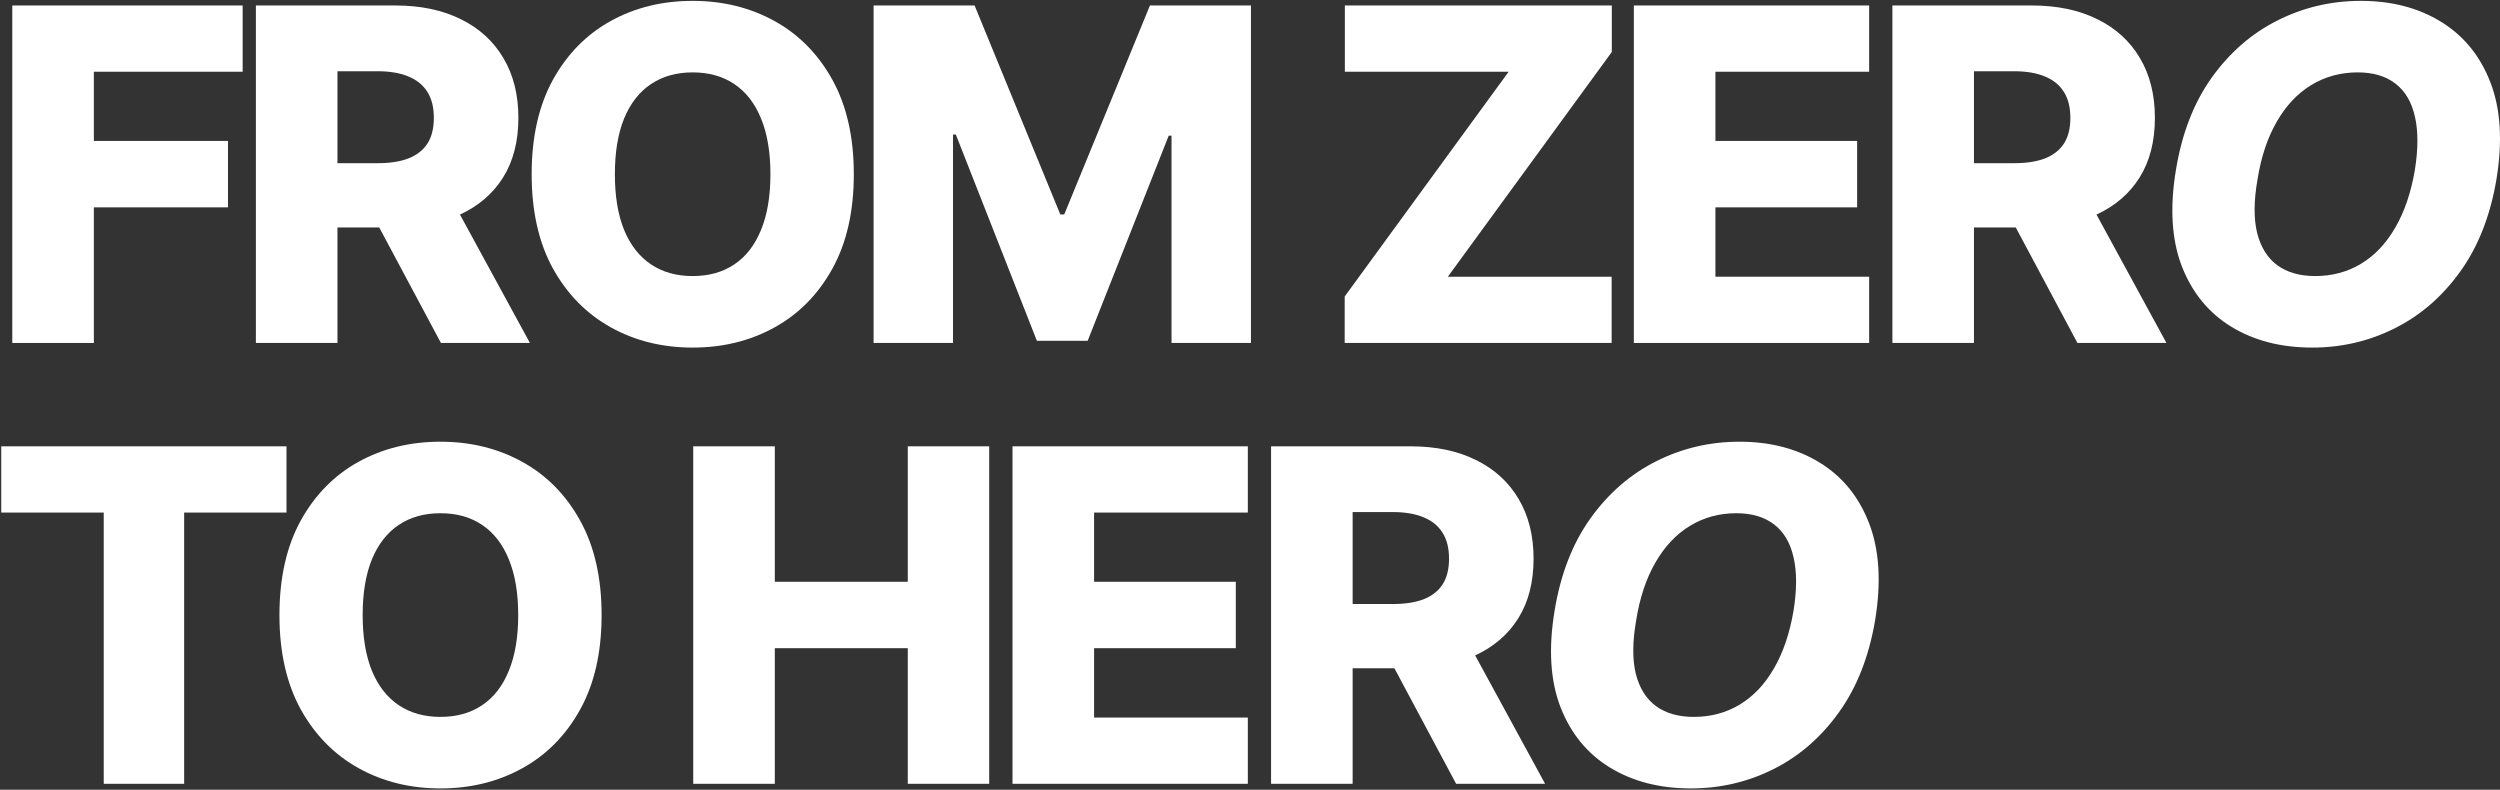 <?xml version="1.0" encoding="UTF-8"?> <svg xmlns="http://www.w3.org/2000/svg" width="1510" height="477" viewBox="0 0 1510 477" fill="none"><rect x="0" y="0" width="1510" height="477" fill="#333333" stroke="none"/><path d="M7.419 207.151V3.313H146.562V43.324H56.686V85.127H137.704V125.238H56.686V207.151H7.419Z" fill="white"></path><path d="M154.553 207.151V3.313H238.756C254.017 3.313 267.188 6.067 278.269 11.574C289.417 17.015 298.009 24.845 304.048 35.063C310.086 45.215 313.105 57.259 313.105 71.193C313.105 85.326 310.019 97.336 303.848 107.223C297.678 117.043 288.919 124.541 277.573 129.717C266.226 134.826 252.789 137.38 237.263 137.38H184.014V98.564H228.106C235.538 98.564 241.742 97.602 246.718 95.677C251.761 93.687 255.576 90.701 258.164 86.72C260.752 82.672 262.046 77.496 262.046 71.193C262.046 64.889 260.752 59.681 258.164 55.567C255.576 51.386 251.761 48.268 246.718 46.211C241.675 44.087 235.471 43.026 228.106 43.026H203.821V207.151H154.553ZM269.311 113.991L320.072 207.151H266.326L216.56 113.991H269.311Z" fill="white"></path><path d="M515.703 105.232C515.703 127.66 511.39 146.67 502.764 162.263C494.138 177.856 482.46 189.7 467.729 197.795C453.065 205.89 436.609 209.938 418.362 209.938C400.048 209.938 383.56 205.857 368.896 197.696C354.231 189.534 342.586 177.69 333.96 162.163C325.401 146.57 321.121 127.593 321.121 105.232C321.121 82.805 325.401 63.794 333.96 48.201C342.586 32.608 354.231 20.764 368.896 12.669C383.56 4.574 400.048 0.526 418.362 0.526C436.609 0.526 453.065 4.574 467.729 12.669C482.46 20.764 494.138 32.608 502.764 48.201C511.39 63.794 515.703 82.805 515.703 105.232ZM465.34 105.232C465.34 91.962 463.449 80.748 459.667 71.591C455.951 62.434 450.577 55.5 443.543 50.789C436.576 46.078 428.182 43.722 418.362 43.722C408.608 43.722 400.214 46.078 393.181 50.789C386.147 55.5 380.74 62.434 376.957 71.591C373.242 80.748 371.384 91.962 371.384 105.232C371.384 118.503 373.242 129.717 376.957 138.873C380.74 148.03 386.147 154.964 393.181 159.675C400.214 164.386 408.608 166.742 418.362 166.742C428.182 166.742 436.576 164.386 443.543 159.675C450.577 154.964 455.951 148.03 459.667 138.873C463.449 129.717 465.34 118.503 465.34 105.232Z" fill="white"></path><path d="M527.65 3.313H588.662L640.418 129.518H642.807L694.562 3.313H755.574V207.151H707.601V81.942H705.909L656.94 205.857H626.285L577.316 81.245H575.624V207.151H527.65V3.313Z" fill="white"></path><path d="M812.19 207.151V179.084L911.223 43.324H812.29V3.313H973.529V31.381L874.496 167.14H973.429V207.151H812.19Z" fill="white"></path><path d="M986.845 207.151V3.313H1128.97V43.324H1036.11V85.127H1121.71V125.238H1036.11V167.14H1128.97V207.151H986.845Z" fill="white"></path><path d="M1143.01 207.151V3.313H1227.21C1242.48 3.313 1255.65 6.067 1266.73 11.574C1277.88 17.015 1286.47 24.845 1292.51 35.063C1298.54 45.215 1301.56 57.259 1301.56 71.193C1301.56 85.326 1298.48 97.336 1292.31 107.223C1286.14 117.043 1277.38 124.541 1266.03 129.717C1254.68 134.826 1241.25 137.38 1225.72 137.38H1172.47V98.564H1216.56C1224 98.564 1230.2 97.602 1235.18 95.677C1240.22 93.687 1244.04 90.701 1246.62 86.72C1249.21 82.672 1250.5 77.496 1250.5 71.193C1250.5 64.889 1249.21 59.681 1246.62 55.567C1244.04 51.386 1240.22 48.268 1235.18 46.211C1230.13 44.087 1223.93 43.026 1216.56 43.026H1192.28V207.151H1143.01ZM1257.77 113.991L1308.53 207.151H1254.78L1205.02 113.991H1257.77Z" fill="white"></path><path d="M1507.84 108.417C1504.13 130.38 1496.83 148.926 1485.95 164.055C1475.13 179.117 1461.96 190.53 1446.43 198.293C1430.97 206.056 1414.35 209.938 1396.57 209.938C1377.79 209.938 1361.53 205.758 1347.8 197.397C1334.06 189.037 1324.08 176.861 1317.84 160.87C1311.67 144.878 1310.48 125.47 1314.26 102.644C1317.84 80.681 1325.04 62.102 1335.86 46.907C1346.74 31.712 1359.98 20.2 1375.57 12.37C1391.23 4.474 1408.02 0.526 1425.93 0.526C1444.58 0.526 1460.73 4.74 1474.4 13.167C1488.14 21.594 1498.09 33.836 1504.26 49.893C1510.43 65.951 1511.63 85.459 1507.84 108.417ZM1458.58 102.644C1460.63 89.838 1460.63 79.056 1458.58 70.297C1456.59 61.538 1452.67 54.936 1446.83 50.491C1440.99 45.978 1433.4 43.722 1424.04 43.722C1413.69 43.722 1404.33 46.277 1395.97 51.386C1387.68 56.429 1380.74 63.794 1375.17 73.482C1369.6 83.103 1365.71 94.748 1363.53 108.417C1361.27 121.356 1361.2 132.139 1363.33 140.765C1365.52 149.39 1369.6 155.893 1375.57 160.272C1381.54 164.585 1389.14 166.742 1398.36 166.742C1408.65 166.742 1417.9 164.254 1426.13 159.277C1434.36 154.301 1441.23 147.035 1446.73 137.48C1452.31 127.925 1456.25 116.313 1458.58 102.644Z" fill="white"></path><path d="M0.75 309.588V269.577H173.037V309.588H111.229V473.415H62.658V309.588H0.75Z" fill="white"></path><path d="M363.368 371.496C363.368 393.923 359.055 412.933 350.429 428.526C341.803 444.119 330.124 455.964 315.394 464.059C300.73 472.154 284.274 476.201 266.027 476.201C247.713 476.201 231.225 472.121 216.56 463.959C201.896 455.798 190.251 443.954 181.625 428.427C173.066 412.834 168.786 393.857 168.786 371.496C168.786 349.068 173.066 330.058 181.625 314.465C190.251 298.872 201.896 287.028 216.56 278.932C231.225 270.837 247.713 266.79 266.027 266.79C284.274 266.79 300.73 270.837 315.394 278.932C330.124 287.028 341.803 298.872 350.429 314.465C359.055 330.058 363.368 349.068 363.368 371.496ZM313.005 371.496C313.005 358.225 311.114 347.011 307.332 337.854C303.616 328.698 298.242 321.764 291.208 317.052C284.241 312.341 275.847 309.986 266.027 309.986C256.273 309.986 247.879 312.341 240.846 317.052C233.812 321.764 228.405 328.698 224.622 337.854C220.907 347.011 219.049 358.225 219.049 371.496C219.049 384.766 220.907 395.98 224.622 405.137C228.405 414.294 233.812 421.227 240.846 425.939C247.879 430.65 256.273 433.005 266.027 433.005C275.847 433.005 284.241 430.65 291.208 425.939C298.242 421.227 303.616 414.294 307.332 405.137C311.114 395.98 313.005 384.766 313.005 371.496Z" fill="white"></path><path d="M418.714 473.415V269.577H467.982V351.39H548.303V269.577H597.471V473.415H548.303V391.501H467.982V473.415H418.714Z" fill="white"></path><path d="M611.558 473.415V269.577H753.687V309.588H660.826V351.39H746.422V391.501H660.826V433.403H753.687V473.415H611.558Z" fill="white"></path><path d="M767.725 473.415V269.577H851.928C867.189 269.577 880.36 272.33 891.441 277.838C902.589 283.279 911.181 291.108 917.22 301.327C923.258 311.479 926.277 323.522 926.277 337.456C926.277 351.589 923.191 363.599 917.021 373.486C910.85 383.306 902.091 390.804 890.745 395.98C879.398 401.089 865.962 403.644 850.435 403.644H797.186V364.827H841.278C848.71 364.827 854.914 363.865 859.89 361.941C864.933 359.95 868.748 356.964 871.336 352.983C873.924 348.935 875.218 343.76 875.218 337.456C875.218 331.153 873.924 325.944 871.336 321.83C868.748 317.65 864.933 314.531 859.89 312.474C854.847 310.351 848.643 309.289 841.278 309.289H816.993V473.415H767.725ZM882.484 380.254L933.244 473.415H879.498L829.733 380.254H882.484Z" fill="white"></path><path d="M1132.56 374.68C1128.84 396.643 1121.54 415.189 1110.66 430.318C1099.85 445.38 1086.67 456.793 1071.15 464.556C1055.69 472.32 1039.07 476.201 1021.28 476.201C1002.5 476.201 986.248 472.021 972.513 463.661C958.777 455.3 948.791 443.124 942.554 427.133C936.383 411.142 935.189 391.733 938.971 368.908C942.554 346.945 949.753 328.366 960.569 313.171C971.451 297.976 984.689 286.464 1000.28 278.634C1015.94 270.738 1032.73 266.79 1050.64 266.79C1069.29 266.79 1085.45 271.003 1099.12 279.43C1112.85 287.857 1122.8 300.099 1128.97 316.157C1135.15 332.214 1136.34 351.722 1132.56 374.68ZM1083.29 368.908C1085.35 356.102 1085.35 345.319 1083.29 336.56C1081.3 327.802 1077.38 321.2 1071.55 316.754C1065.71 312.242 1058.11 309.986 1048.75 309.986C1038.4 309.986 1029.05 312.54 1020.69 317.65C1012.39 322.693 1005.46 330.058 999.883 339.745C994.31 349.367 990.428 361.012 988.238 374.68C985.982 387.619 985.916 398.402 988.039 407.028C990.229 415.654 994.31 422.156 1000.28 426.536C1006.25 430.849 1013.85 433.005 1023.07 433.005C1033.36 433.005 1042.62 430.517 1050.84 425.54C1059.07 420.564 1065.94 413.298 1071.45 403.743C1077.02 394.188 1080.97 382.577 1083.29 368.908Z" fill="white"></path></svg> 